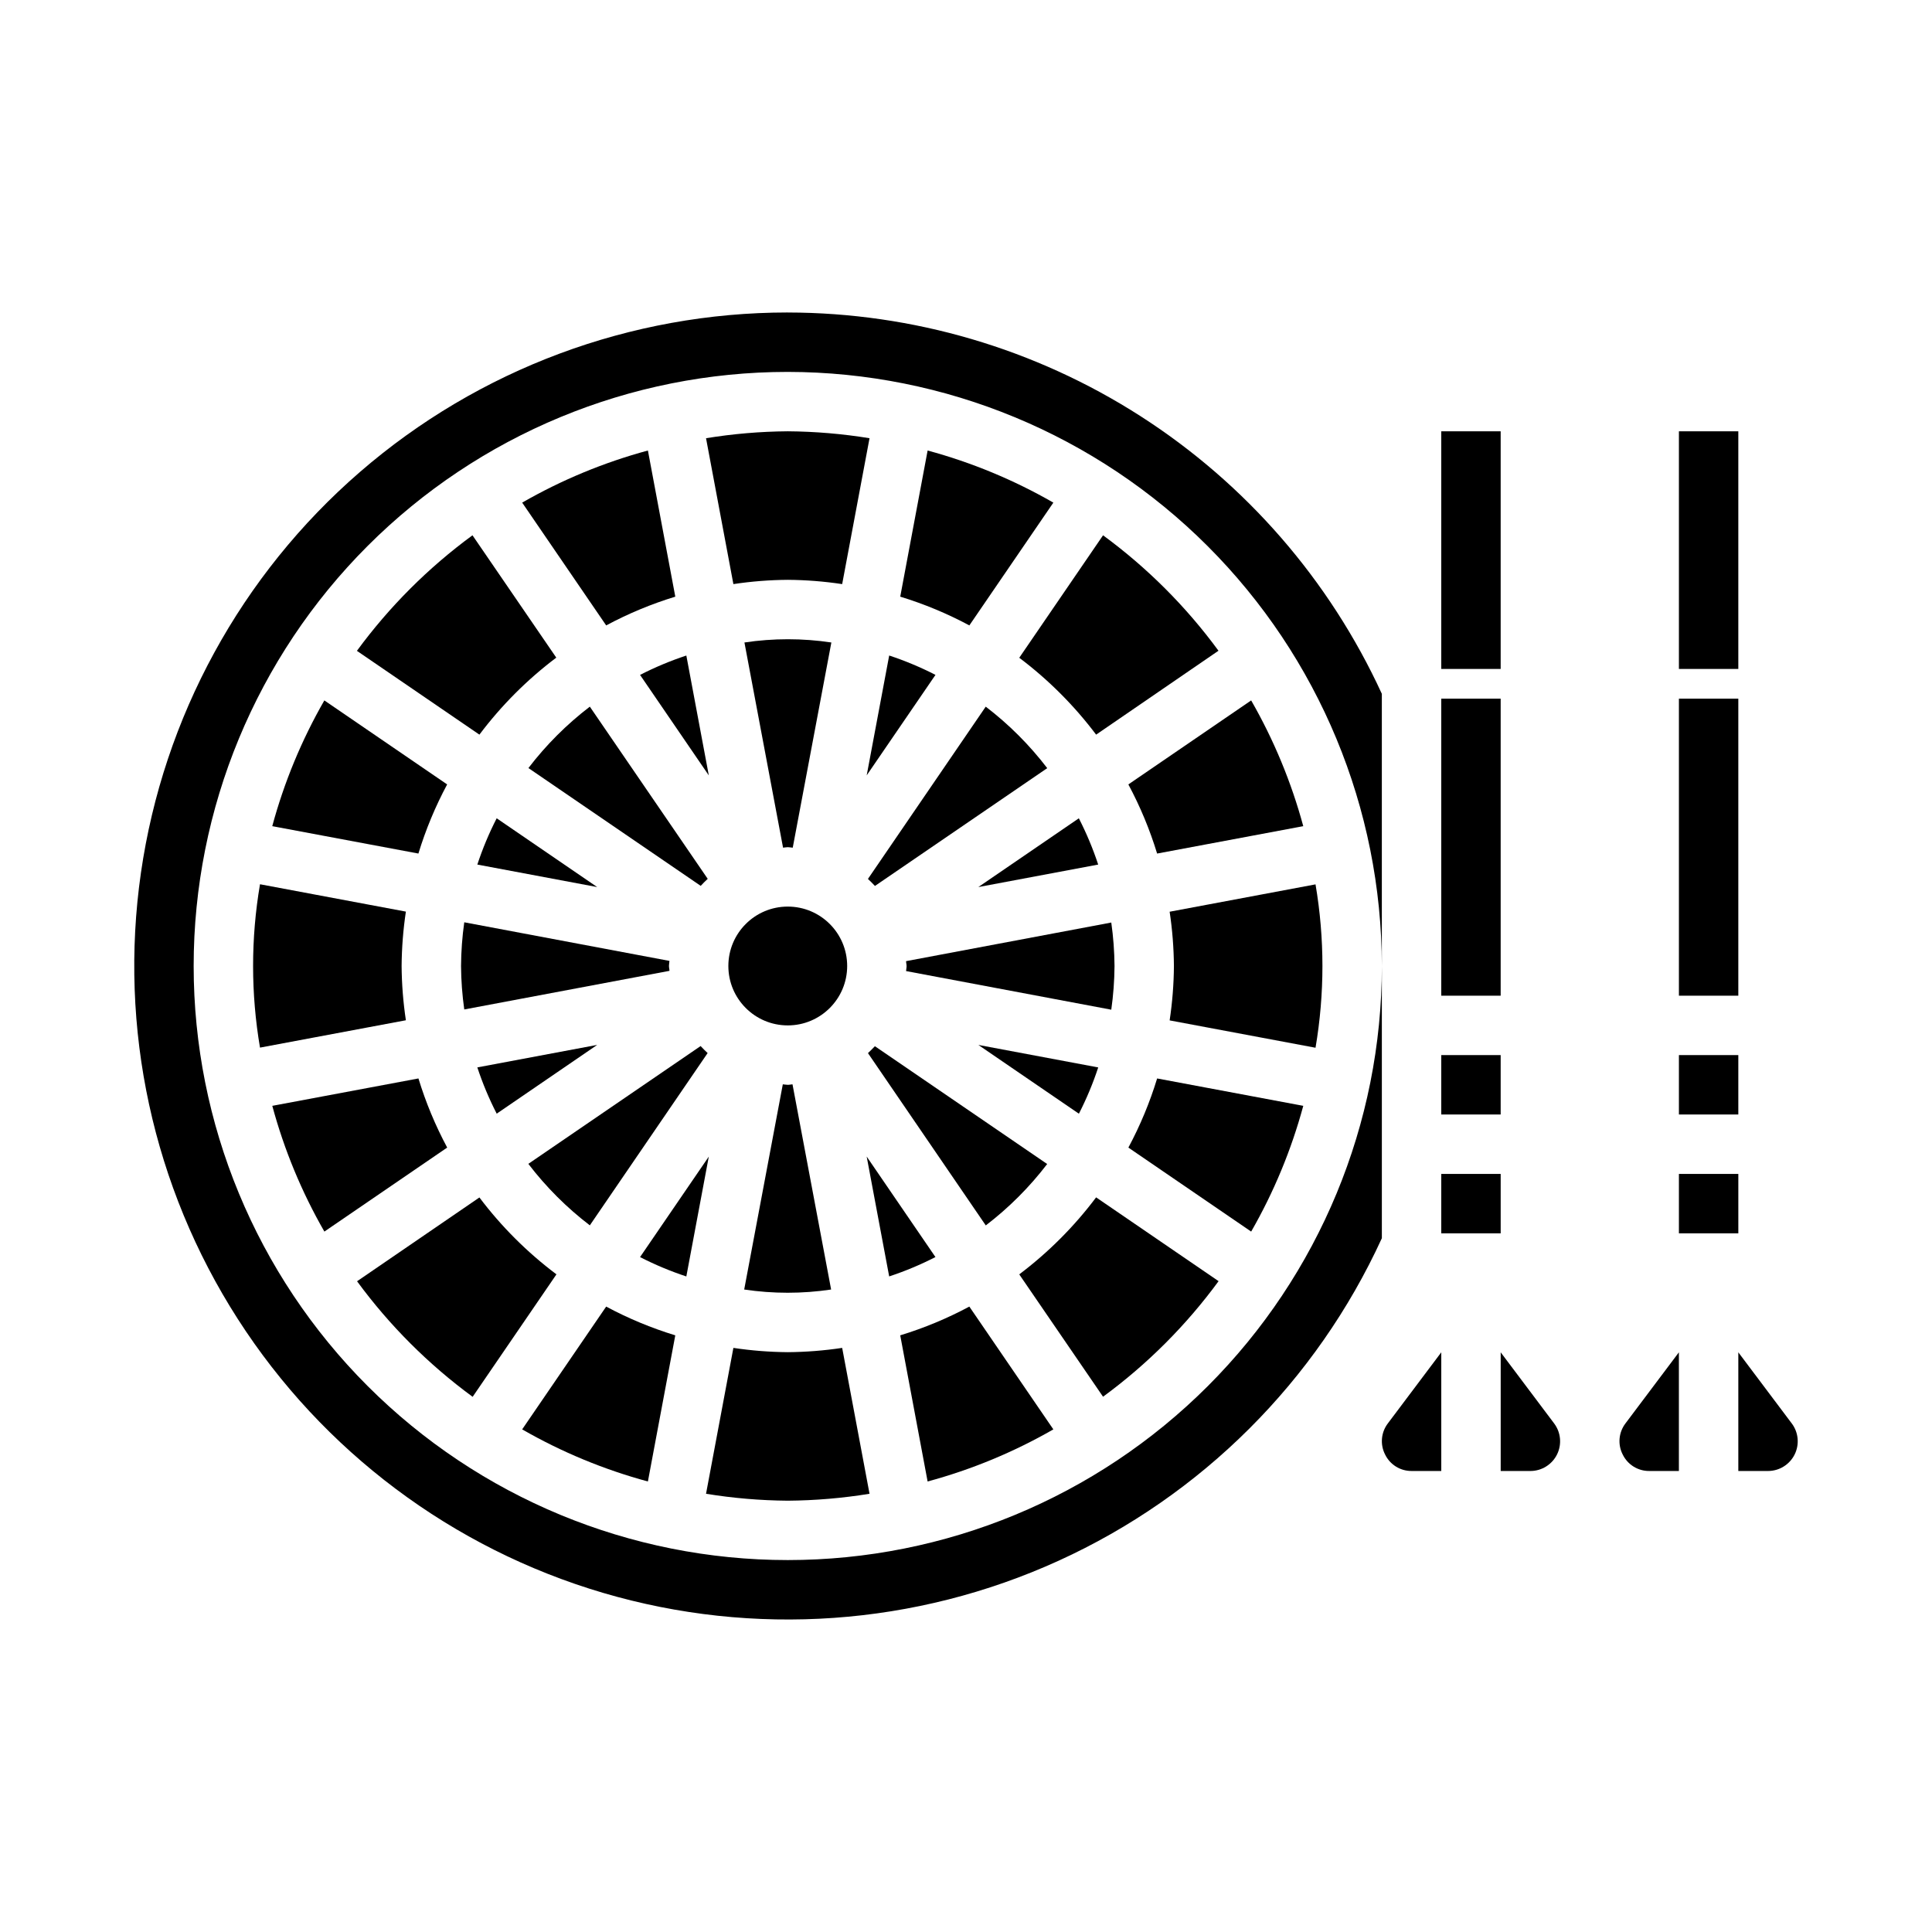 <?xml version="1.0" encoding="UTF-8"?>
<!-- Uploaded to: SVG Repo, www.svgrepo.com, Generator: SVG Repo Mixer Tools -->
<svg fill="#000000" width="800px" height="800px" version="1.1" viewBox="144 144 512 512" xmlns="http://www.w3.org/2000/svg">
 <g>
  <path d="m525.95 258.3h15.742v62.977h-15.742z"/>
  <path d="m588.93 258.3h15.742v62.977h-15.742z"/>
  <path d="m300.31 468.73 31.219-45.656c-0.645-0.598-1.258-1.211-1.859-1.859l-45.656 31.219c4.688 6.129 10.164 11.609 16.297 16.297z"/>
  <path d="m331.84 349.49-5.953-31.762v-0.004c-4.215 1.391-8.316 3.106-12.266 5.133z"/>
  <path d="m266.18 400c0.027 3.852 0.316 7.699 0.855 11.516l54.379-10.234c0-0.441-0.133-0.867-0.133-1.316 0-0.449 0.109-0.875 0.133-1.316l-54.379-10.234v0.004c-0.543 3.836-0.828 7.707-0.855 11.582z"/>
  <path d="m270.5 373.12 31.762 5.961-26.637-18.227c-2.023 3.949-3.738 8.051-5.125 12.266z"/>
  <path d="m300.31 331.27c-6.121 4.68-11.594 10.148-16.273 16.27l45.656 31.219c0.598-0.645 1.211-1.258 1.859-1.859z"/>
  <path d="m302.26 420.91-31.762 5.961c1.391 4.215 3.106 8.316 5.133 12.262z"/>
  <path d="m322.96 302.12-7.258-38.73c-11.652 3.152-22.852 7.793-33.32 13.809l22.262 32.543c5.844-3.133 11.977-5.684 18.316-7.621z"/>
  <path d="m250.43 400c0.039-4.828 0.418-9.645 1.133-14.414l-38.66-7.25c-2.441 14.328-2.441 28.965 0 43.293l38.66-7.25c-0.715-4.758-1.094-9.566-1.133-14.379z"/>
  <path d="m254.89 429.8-38.73 7.258c3.148 11.656 7.789 22.855 13.805 33.324l32.543-22.262c-3.129-5.844-5.684-11.98-7.617-18.32z"/>
  <path d="m262.5 351.88-32.543-22.262c-6.016 10.469-10.656 21.668-13.805 33.324l38.73 7.258c1.934-6.34 4.488-12.477 7.617-18.32z"/>
  <path d="m291.42 318.28-22.207-32.422c-11.711 8.586-22.039 18.914-30.629 30.621l32.465 22.207c5.805-7.723 12.66-14.59 20.371-20.406z"/>
  <path d="m435.04 426.88-31.762-5.961 26.641 18.223c2.023-3.949 3.734-8.047 5.121-12.262z"/>
  <path d="m405.23 331.27-31.219 45.656c0.645 0.598 1.258 1.211 1.859 1.859l45.656-31.219-0.004-0.004c-4.684-6.129-10.164-11.609-16.293-16.293z"/>
  <path d="m439.36 400c-0.031-3.856-0.316-7.703-0.859-11.52l-54.379 10.234c0 0.441 0.133 0.867 0.133 1.316s-0.117 0.875-0.133 1.316l54.379 10.234v-0.004c0.543-3.836 0.832-7.703 0.859-11.578z"/>
  <path d="m403.27 379.08 31.762-5.961v0.004c-1.387-4.219-3.106-8.316-5.129-12.266z"/>
  <path d="m271.05 461.34-32.426 22.207c8.59 11.711 18.922 22.035 30.633 30.625l22.207-32.457c-7.727-5.805-14.598-12.66-20.414-20.375z"/>
  <path d="m352.77 368.51c0.449 0 0.875 0.109 1.316 0.133l10.234-54.379c-7.637-1.145-15.398-1.145-23.035 0l10.234 54.379c0.375-0.023 0.801-0.133 1.25-0.133z"/>
  <path d="m374.02 423.09 31.219 45.656 0.004 0.004c6.121-4.68 11.59-10.152 16.27-16.273l-45.656-31.219c-0.59 0.621-1.203 1.234-1.836 1.832z"/>
  <path d="m368.51 400c0 8.695-7.051 15.742-15.746 15.742s-15.742-7.047-15.742-15.742 7.047-15.746 15.742-15.746 15.746 7.051 15.746 15.746"/>
  <path d="m352.77 431.49c-0.449 0-0.875-0.109-1.316-0.133l-10.234 54.379h0.004c7.633 1.141 15.398 1.141 23.031 0l-10.234-54.379c-0.375 0.02-0.801 0.133-1.25 0.133z"/>
  <path d="m391.91 322.85c-3.949-2.027-8.051-3.742-12.266-5.133l-5.961 31.762z"/>
  <path d="m352.77 297.66c4.824 0.035 9.641 0.414 14.414 1.133l7.25-38.66c-7.164-1.168-14.406-1.781-21.664-1.836-7.258 0.055-14.5 0.668-21.664 1.836l7.25 38.66c4.773-0.719 9.59-1.098 14.414-1.133z"/>
  <path d="m423.15 277.2c-10.465-6.016-21.664-10.656-33.32-13.809l-7.258 38.73c6.34 1.938 12.477 4.488 18.316 7.621z"/>
  <path d="m525.95 423.61h15.742v15.742h-15.742z"/>
  <path d="m525.95 329.15h15.742v78.719h-15.742z"/>
  <path d="m352.77 226.81c-41.648 0-81.902 15.008-113.39 42.277-31.48 27.266-52.082 64.965-58.027 106.19-5.945 41.223 3.164 83.207 25.66 118.26 22.492 35.055 56.867 60.824 96.82 72.594 39.953 11.766 82.805 8.742 120.71-8.52 37.902-17.266 68.316-47.609 85.664-85.473v-72.137c0 41.754-16.586 81.801-46.113 111.32-29.527 29.527-69.57 46.113-111.33 46.113-41.754 0-81.801-16.586-111.33-46.113-29.523-29.523-46.113-69.57-46.113-111.32 0-41.758 16.59-81.805 46.113-111.33 29.527-29.527 69.574-46.113 111.33-46.113 41.742 0.047 81.758 16.648 111.27 46.164 29.516 29.516 46.121 69.535 46.168 111.28v-72.133c-13.844-30.129-36.027-55.66-63.93-73.57-27.902-17.906-60.355-27.445-93.512-27.484z"/>
  <path d="m541.7 502.38v31.449h7.871c2.981 0 5.707-1.688 7.043-4.352 1.332-2.668 1.043-5.859-0.746-8.246z"/>
  <path d="m511.07 529.47c1.301 2.684 4.031 4.375 7.012 4.356h7.871v-31.449l-14.168 18.852c-1.805 2.383-2.082 5.586-0.715 8.242z"/>
  <path d="m525.95 470.85h15.746v-15.746h-15.746z"/>
  <path d="m618.84 521.23-14.168-18.852v31.449h7.871c2.981 0 5.707-1.688 7.043-4.352 1.332-2.668 1.043-5.859-0.746-8.246z"/>
  <path d="m574.04 529.47c1.301 2.684 4.031 4.375 7.012 4.356h7.871v-31.449l-14.168 18.852c-1.805 2.383-2.086 5.586-0.715 8.242z"/>
  <path d="m588.93 329.15h15.742v78.719h-15.742z"/>
  <path d="m282.38 522.8c10.469 6.016 21.668 10.656 33.32 13.809l7.258-38.73c-6.34-1.938-12.473-4.488-18.316-7.621z"/>
  <path d="m588.93 423.61h15.742v15.742h-15.742z"/>
  <path d="m588.93 470.85h15.746v-15.746h-15.746z"/>
  <path d="m382.57 497.88 7.258 38.73c11.656-3.152 22.855-7.793 33.32-13.809l-22.262-32.543c-5.84 3.133-11.977 5.684-18.316 7.621z"/>
  <path d="m373.68 450.5 5.961 31.762-0.004 0.004c4.215-1.391 8.316-3.106 12.266-5.133z"/>
  <path d="m414.11 481.72 22.207 32.426c11.711-8.586 22.035-18.914 30.621-30.625l-32.457-22.207c-5.801 7.723-12.66 14.59-20.371 20.406z"/>
  <path d="m352.77 502.34c-4.824-0.039-9.641-0.418-14.414-1.133l-7.25 38.66v-0.004c7.164 1.168 14.406 1.781 21.664 1.836 7.258-0.055 14.5-0.668 21.664-1.836l-7.25-38.66v0.004c-4.773 0.715-9.59 1.094-14.414 1.133z"/>
  <path d="m313.62 477.14c3.949 2.027 8.051 3.742 12.266 5.133l5.953-31.762z"/>
  <path d="m450.65 370.2 38.73-7.258c-3.156-11.652-7.797-22.852-13.809-33.324l-32.543 22.262c3.133 5.844 5.684 11.98 7.621 18.32z"/>
  <path d="m443.03 448.12 32.543 22.262c6.012-10.469 10.652-21.668 13.809-33.324l-38.73-7.258c-1.938 6.34-4.488 12.477-7.621 18.32z"/>
  <path d="m436.32 285.86-22.207 32.457v-0.004c7.711 5.809 14.566 12.664 20.371 20.375l32.426-22.238c-8.578-11.695-18.895-22.012-30.59-30.59z"/>
  <path d="m455.1 400c-0.035 4.824-0.414 9.641-1.133 14.414l38.66 7.25c2.441-14.332 2.441-28.969 0-43.297l-38.66 7.25c0.715 4.762 1.094 9.566 1.133 14.383z"/>
 </g>
</svg>